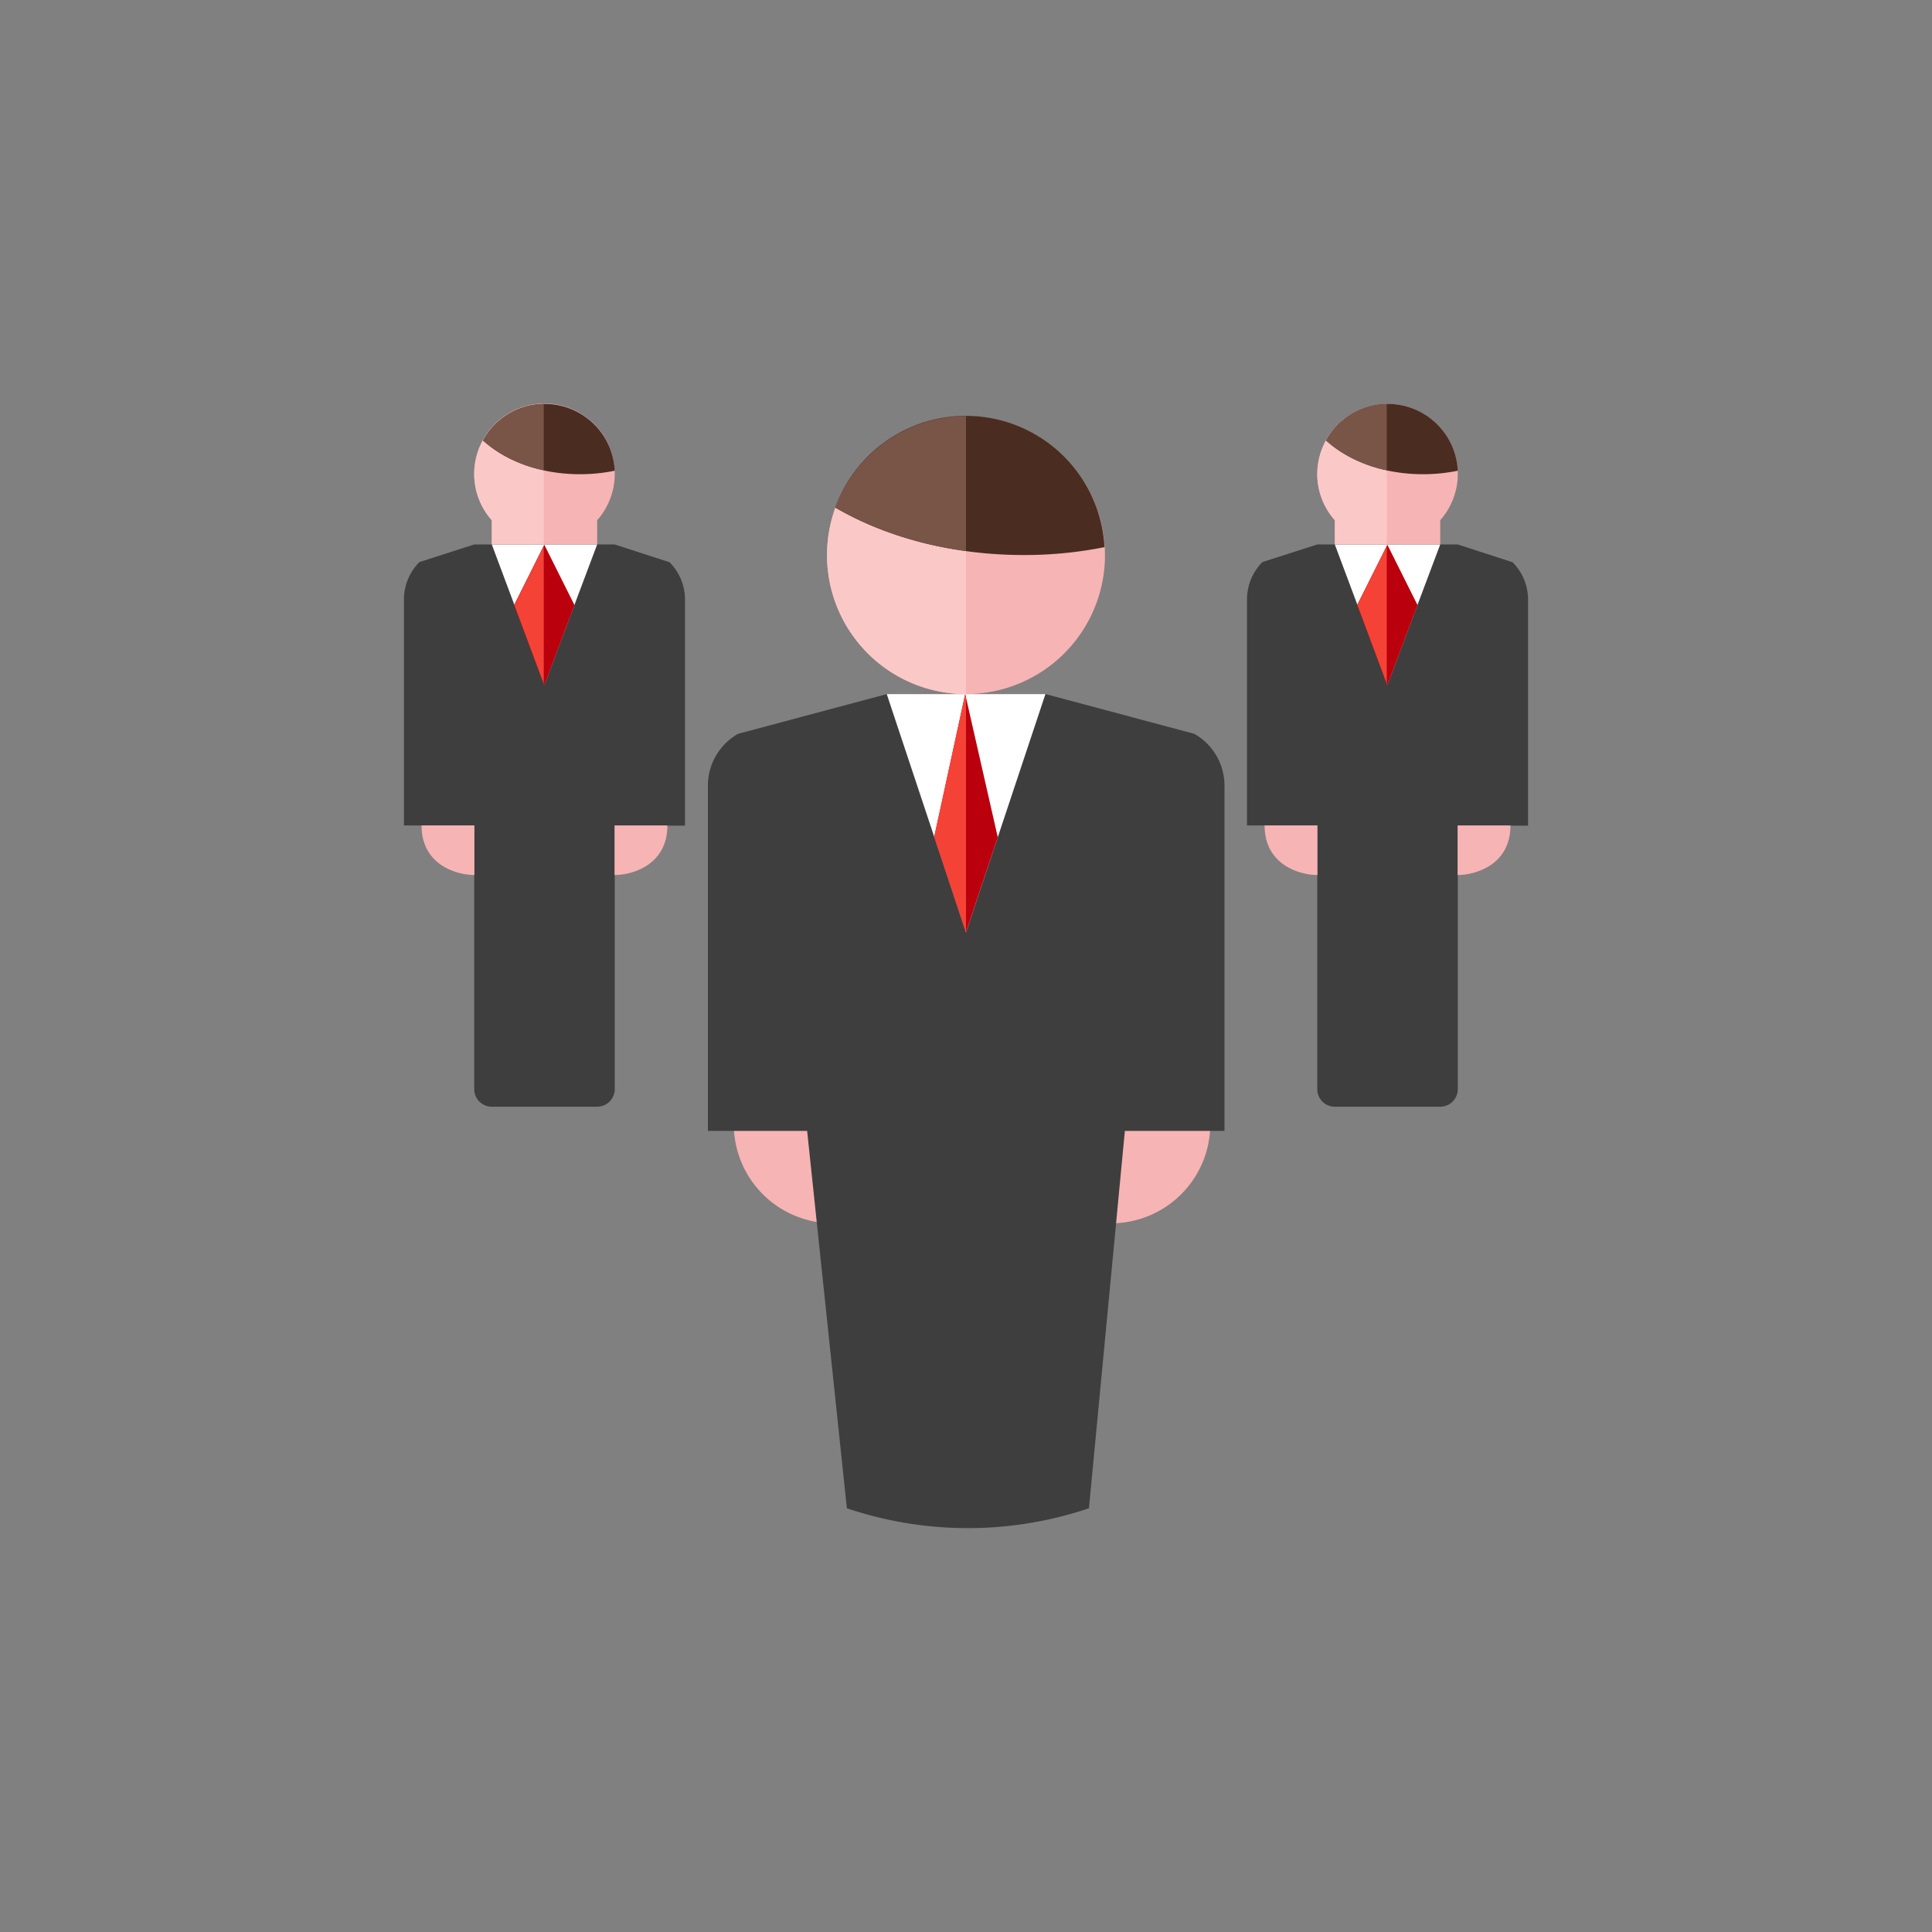 <svg xmlns="http://www.w3.org/2000/svg" id="Layer_1" data-name="Layer 1" viewBox="0 0 512 512"><rect x="0" y="0" width="512" height="512" fill="#808080" stroke="none"/><defs><style>.cls-1{fill:none;}.cls-2{fill:#f7b4b4;}.cls-3{fill:#fbc8c8;}.cls-4{fill:#3e3e3f;}.cls-5{fill:#fff;}.cls-6{fill:#ba000d;}.cls-7{fill:#4b2c20;}.cls-8{fill:#f44336;}.cls-9{fill:#795548;}</style></defs><title>labor-unions-01</title><circle class="cls-1" cx="256" cy="256" r="256"></circle><path class="cls-2" d="M292.83,147.11A36.83,36.83,0,1,1,256,110.28h0A36.87,36.87,0,0,1,292.83,147.11Z"></path><path class="cls-3" d="M219.17,147.11A36.87,36.87,0,0,0,256,183.94V110.28A36.87,36.87,0,0,0,219.17,147.11Z"></path><path class="cls-2" d="M294.43,324.19a26.31,26.31,0,0,0,26.31-26.3H294.43Zm-73.66,0a26.29,26.29,0,0,1-26.31-26.29h26.31Z"></path><path class="cls-4" d="M235,183.94h42.1l39.4,10.53a15.78,15.78,0,0,1,8,13.7v91.54H298.1l-9.52,100a100.47,100.47,0,0,1-64.15,0l-10.53-100H187.6V208.17a15.78,15.78,0,0,1,8-13.7Z"></path><path class="cls-5" d="M277.05,183.94l-12.63,37.94L256,247.09l-8.42-25.32L235,183.94Z"></path><path class="cls-6" d="M264.42,221.88,256,247.09l-8.42-25.31,8.21-37.84Z"></path><path class="cls-7" d="M292.71,145a108.63,108.63,0,0,1-21.36,2.09c-19.1,0-36.59-4.73-50-12.58A36.8,36.8,0,0,1,292.71,145Z"></path><path class="cls-8" d="M255.79,183.94l-8.21,37.84L256,247.09V184.87Z"></path><path class="cls-9" d="M221.38,134.53A94,94,0,0,0,256,146V110.28A36.89,36.89,0,0,0,221.38,134.53Z"></path><path class="cls-2" d="M162.91,125.67a18.62,18.62,0,1,0-32.58,12.2v6.42h27.93v-6.42A18.48,18.48,0,0,0,162.91,125.67Z"></path><path class="cls-3" d="M144.1,144.29V107.07a18.62,18.62,0,0,0-18.43,18.6,18.42,18.42,0,0,0,4.66,12.2v6.42Z"></path><path class="cls-7" d="M162.91,124.74a45,45,0,0,1-9.26.93c-10.43,0-19.69-3.49-25.65-8.93a18.6,18.6,0,0,1,34.91,8Z"></path><path class="cls-4" d="M125.67,144.29h37.24L177.44,149a14,14,0,0,1,4.09,9.87v59.94H162.91v69.82a4.66,4.66,0,0,1-4.66,4.66H130.33a4.66,4.66,0,0,1-4.66-4.66h0V218.76H107.05V158.82a14,14,0,0,1,4.1-9.87l14.52-4.66Z"></path><path class="cls-5" d="M130.33,144.29h27.92l-14,37.24Z"></path><path class="cls-6" d="M152.24,160.35l-8,21.28-8-21.28,8-16Z"></path><path class="cls-2" d="M176.87,218.76c0,10.47-9.31,13.13-14,13.13V218.76Zm-65.16,0c0,10.47,9.31,13.13,14,13.13V218.76Z"></path><path class="cls-8" d="M144.1,144.76l-7.78,15.59,7.78,20.78Z"></path><path class="cls-9" d="M144.1,107.07a18.64,18.64,0,0,0-16.1,9.67,34.94,34.94,0,0,0,16.1,7.88Z"></path><path class="cls-2" d="M386.33,125.67a18.62,18.62,0,0,0-37.24,0,18.42,18.42,0,0,0,4.66,12.2v6.42h27.92v-6.42a18.52,18.52,0,0,0,4.66-12.2Z"></path><path class="cls-3" d="M367.51,144.29V107.07a18.62,18.62,0,0,0-18.42,18.6,18.42,18.42,0,0,0,4.66,12.2v6.42Z"></path><path class="cls-7" d="M386.33,124.74a45.13,45.13,0,0,1-9.27.93c-10.42,0-19.68-3.49-25.64-8.93a18.6,18.6,0,0,1,34.91,8Z"></path><path class="cls-4" d="M349.09,144.29h37.24L400.85,149a14,14,0,0,1,4.1,9.87v59.94H386.33v69.82a4.66,4.66,0,0,1-4.66,4.66H353.74a4.66,4.66,0,0,1-4.65-4.66V218.76H330.47V158.82a14,14,0,0,1,4.09-9.87l14.53-4.66Z"></path><path class="cls-5" d="M353.74,144.29h27.93l-14,37.24Z"></path><path class="cls-6" d="M375.66,160.35l-8,21.28-8-21.28,8-16Z"></path><path class="cls-2" d="M400.29,218.76c0,10.47-9.31,13.13-14,13.13V218.76Zm-65.16,0c0,10.47,9.31,13.13,14,13.13V218.76Z"></path><path class="cls-8" d="M367.51,144.76l-7.77,15.59,7.77,20.78Z"></path><path class="cls-9" d="M367.51,107.07a18.63,18.63,0,0,0-16.09,9.67,35,35,0,0,0,16.09,7.88Z"></path></svg>
